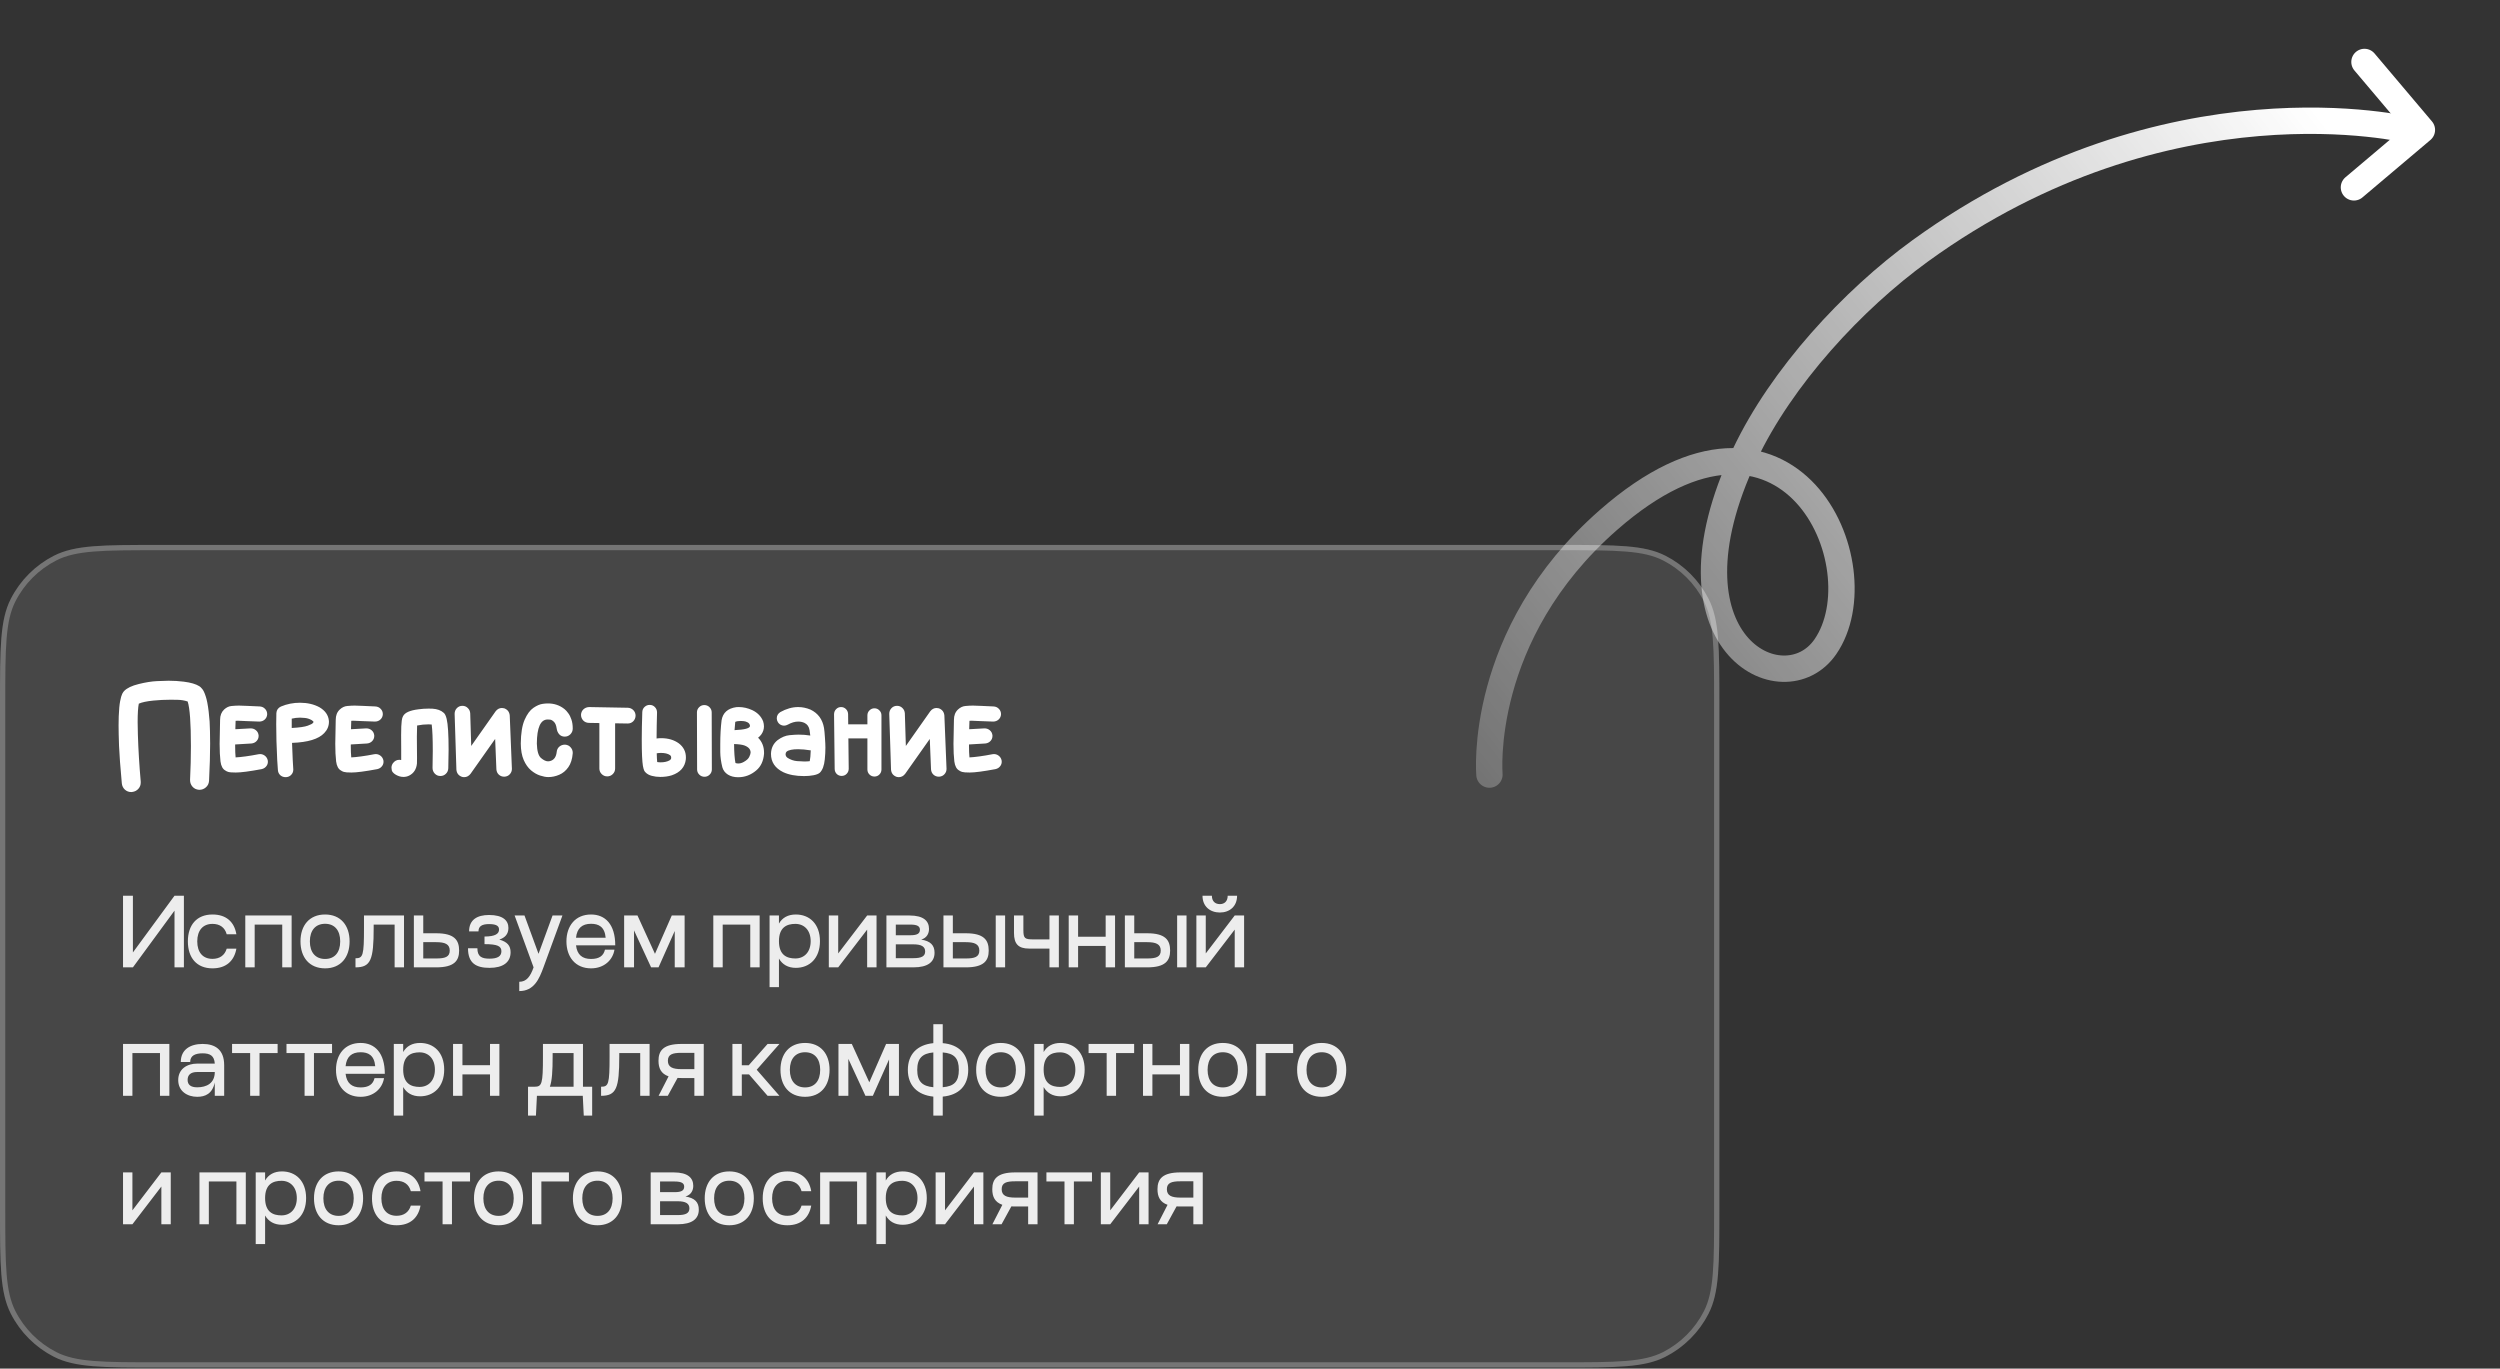 <?xml version="1.0" encoding="UTF-8"?> <svg xmlns="http://www.w3.org/2000/svg" width="506" height="277" viewBox="0 0 506 277" fill="none"><rect x="0" y="0" width="506" height="277" fill="#333333" stroke="none"/><g data-figma-bg-blur-radius="18.6672"><path d="M0 142.297C0 131.096 0 125.495 2.18 121.217C4.097 117.454 7.157 114.394 10.92 112.477C15.198 110.297 20.799 110.297 32 110.297H316C327.201 110.297 332.802 110.297 337.08 112.477C340.843 114.394 343.903 117.454 345.82 121.217C348 125.495 348 131.096 348 142.297V244.794C348 255.995 348 261.595 345.82 265.874C343.903 269.637 340.843 272.696 337.08 274.614C332.802 276.794 327.201 276.794 316 276.794H32C20.799 276.794 15.198 276.794 10.92 274.614C7.157 272.696 4.097 269.637 2.18 265.874C0 261.595 0 255.995 0 244.794V142.297Z" fill="white" fill-opacity="0.1"></path><path d="M32 110.83H316C321.609 110.83 325.784 110.83 329.093 111.101C332.395 111.37 334.787 111.907 336.838 112.952C340.501 114.818 343.478 117.796 345.345 121.459C346.39 123.51 346.926 125.902 347.196 129.204C347.467 132.512 347.467 136.688 347.467 142.297V244.794C347.467 250.403 347.467 254.578 347.196 257.887C346.926 261.189 346.39 263.581 345.345 265.632C343.478 269.294 340.501 272.272 336.838 274.139C334.787 275.184 332.395 275.719 329.093 275.989C325.784 276.26 321.609 276.261 316 276.261H32C26.391 276.261 22.215 276.26 18.907 275.989C15.605 275.719 13.213 275.184 11.162 274.139C7.499 272.272 4.522 269.294 2.655 265.632C1.61 263.581 1.074 261.189 0.804 257.887C0.533 254.578 0.533 250.403 0.533 244.794V142.297C0.533 136.688 0.533 132.512 0.804 129.204C1.074 125.902 1.61 123.51 2.655 121.459C4.522 117.796 7.499 114.818 11.162 112.952C13.213 111.907 15.605 111.37 18.907 111.101C22.215 110.83 26.391 110.83 32 110.83Z" stroke="white" stroke-opacity="0.25" stroke-width="1.067"></path><path d="M26.562 160.312C26.073 160.312 25.646 160.151 25.281 159.828C24.917 159.495 24.708 159.068 24.656 158.547C24.354 155.266 24.167 152.745 24.094 150.984C24.031 149.214 24 147.823 24 146.812C24 146.146 24.01 145.542 24.031 145C24.083 143.656 24.177 142.635 24.312 141.938C24.448 141.229 24.588 140.729 24.734 140.438C24.891 140.146 25.026 139.948 25.141 139.844C25.724 139.25 26.698 138.786 28.062 138.453C29.438 138.109 30.667 137.911 31.75 137.859C32.833 137.807 33.625 137.781 34.125 137.781C35.198 137.781 36.219 137.844 37.188 137.969C38.604 138.146 39.656 138.453 40.344 138.891C40.5 138.974 40.693 139.156 40.922 139.438C41.161 139.708 41.396 140.198 41.625 140.906C41.865 141.604 42.068 142.641 42.234 144.016C42.401 145.38 42.49 146.719 42.5 148.031C42.521 149.344 42.531 150.182 42.531 150.547C42.531 152.63 42.458 155.13 42.312 158.047C42.271 158.589 42.057 159.026 41.672 159.359C41.297 159.693 40.854 159.859 40.344 159.859H40.297C39.745 159.818 39.302 159.609 38.969 159.234C38.635 158.859 38.469 158.411 38.469 157.891V157.844C38.583 155.51 38.641 153.245 38.641 151.047C38.641 146.339 38.422 143.318 37.984 141.984C37.349 141.766 36.651 141.651 35.891 141.641C35.141 141.63 34.677 141.625 34.5 141.625C33.333 141.625 32.177 141.682 31.031 141.797C29.698 141.932 28.719 142.141 28.094 142.422C27.938 143.182 27.859 144.427 27.859 146.156C27.859 146.896 27.875 147.729 27.906 148.656C28 151.719 28.193 154.901 28.484 158.203V158.391C28.484 158.859 28.338 159.266 28.047 159.609C27.713 160.005 27.276 160.234 26.734 160.297C26.682 160.307 26.625 160.312 26.562 160.312ZM47.734 156.359C46.974 156.359 46.458 156.318 46.188 156.234C45.917 156.141 45.734 156.052 45.641 155.969C45.089 155.688 44.75 155.068 44.625 154.109C44.51 153.151 44.453 151.964 44.453 150.547C44.453 149.609 44.474 148.516 44.516 147.266V147.203C44.536 146.547 44.547 146.042 44.547 145.688C44.547 144.812 44.818 144.12 45.359 143.609C45.828 143.172 46.339 142.932 46.891 142.891C47.443 142.839 47.943 142.812 48.391 142.812C48.911 142.812 49.495 142.833 50.141 142.875C50.172 142.896 50.974 142.932 52.547 142.984C52.995 143.005 53.359 143.167 53.641 143.469C53.932 143.76 54.078 144.125 54.078 144.562C54.057 145 53.891 145.359 53.578 145.641C53.276 145.911 52.906 146.047 52.469 146.047C51.521 146.026 50.693 145.995 49.984 145.953L48.141 145.875L47.688 145.891L47.641 147.344C47.609 148.604 47.594 149.818 47.594 150.984C47.594 151.891 47.625 152.661 47.688 153.297C48.198 153.276 48.875 153.208 49.719 153.094C50.562 152.979 51.432 152.833 52.328 152.656C52.432 152.635 52.536 152.625 52.641 152.625C52.953 152.625 53.245 152.714 53.516 152.891C53.859 153.12 54.083 153.443 54.188 153.859C54.208 153.964 54.219 154.068 54.219 154.172C54.219 154.484 54.13 154.766 53.953 155.016C53.714 155.359 53.38 155.578 52.953 155.672C50.505 156.13 48.766 156.359 47.734 156.359ZM46.375 150.75C45.969 150.75 45.615 150.615 45.312 150.344C44.979 150.042 44.812 149.682 44.812 149.266C44.812 148.849 44.948 148.49 45.219 148.188C45.49 147.885 45.844 147.714 46.281 147.672L50.734 147.422C51.151 147.422 51.51 147.552 51.812 147.812C52.125 148.073 52.302 148.422 52.344 148.859V148.953C52.344 149.349 52.208 149.693 51.938 149.984C51.667 150.276 51.312 150.443 50.875 150.484L46.375 150.75ZM57.906 157.297H57.797C57.391 157.297 57.036 157.167 56.734 156.906C56.443 156.635 56.281 156.297 56.25 155.891C56.229 155.755 56.182 155.073 56.109 153.844C56.047 152.604 55.995 151.312 55.953 149.969C55.922 148.625 55.906 147.484 55.906 146.547C55.906 145.797 55.917 145.057 55.938 144.328C55.979 143.714 56.286 143.271 56.859 143C58.068 142.49 59.349 142.234 60.703 142.234C62.224 142.234 63.547 142.542 64.672 143.156C65.818 143.833 66.448 144.729 66.562 145.844L66.578 146.078C66.578 146.953 66.26 147.719 65.625 148.375C64.49 149.583 62.318 150.245 59.109 150.359C59.214 153.203 59.297 154.979 59.359 155.688V155.797C59.359 156.182 59.224 156.521 58.953 156.812C58.693 157.104 58.344 157.266 57.906 157.297ZM59.047 147.344C60.599 147.26 61.682 147.104 62.297 146.875C62.922 146.646 63.266 146.464 63.328 146.328C63.411 146.245 63.453 146.182 63.453 146.141C63.453 146.078 63.422 146.021 63.359 145.969C63.297 145.906 63.203 145.833 63.078 145.75C62.63 145.5 62.172 145.354 61.703 145.312C61.245 145.271 60.917 145.25 60.719 145.25C60.177 145.25 59.62 145.318 59.047 145.453V147.344ZM71.141 156.359C70.38 156.359 69.865 156.318 69.594 156.234C69.323 156.141 69.141 156.052 69.047 155.969C68.495 155.688 68.156 155.068 68.031 154.109C67.917 153.151 67.859 151.964 67.859 150.547C67.859 149.609 67.88 148.516 67.922 147.266V147.203C67.943 146.547 67.953 146.042 67.953 145.688C67.953 144.812 68.224 144.12 68.766 143.609C69.234 143.172 69.745 142.932 70.297 142.891C70.849 142.839 71.349 142.812 71.797 142.812C72.318 142.812 72.901 142.833 73.547 142.875C73.578 142.896 74.38 142.932 75.953 142.984C76.401 143.005 76.766 143.167 77.047 143.469C77.338 143.76 77.484 144.125 77.484 144.562C77.463 145 77.297 145.359 76.984 145.641C76.682 145.911 76.312 146.047 75.875 146.047C74.927 146.026 74.099 145.995 73.391 145.953L71.547 145.875L71.094 145.891L71.047 147.344C71.016 148.604 71 149.818 71 150.984C71 151.891 71.031 152.661 71.094 153.297C71.604 153.276 72.281 153.208 73.125 153.094C73.969 152.979 74.838 152.833 75.734 152.656C75.838 152.635 75.943 152.625 76.047 152.625C76.359 152.625 76.651 152.714 76.922 152.891C77.266 153.12 77.49 153.443 77.594 153.859C77.615 153.964 77.625 154.068 77.625 154.172C77.625 154.484 77.537 154.766 77.359 155.016C77.12 155.359 76.787 155.578 76.359 155.672C73.912 156.13 72.172 156.359 71.141 156.359ZM69.781 150.75C69.375 150.75 69.021 150.615 68.719 150.344C68.385 150.042 68.219 149.682 68.219 149.266C68.219 148.849 68.354 148.49 68.625 148.188C68.896 147.885 69.25 147.714 69.688 147.672L74.141 147.422C74.557 147.422 74.917 147.552 75.219 147.812C75.531 148.073 75.708 148.422 75.75 148.859V148.953C75.75 149.349 75.615 149.693 75.344 149.984C75.073 150.276 74.719 150.443 74.281 150.484L69.781 150.75ZM81.656 157.25C81.062 157.25 80.484 157.062 79.922 156.688C79.557 156.417 79.349 156.156 79.297 155.906C79.255 155.646 79.234 155.469 79.234 155.375C79.234 155.062 79.333 154.76 79.531 154.469C79.885 154.01 80.318 153.781 80.828 153.781C80.943 153.781 81.068 153.797 81.203 153.828V151.547L81.188 148.812C81.188 147.448 81.229 146.469 81.312 145.875C81.365 145.458 81.453 145.151 81.578 144.953C81.943 144.234 82.984 143.771 84.703 143.562C85.37 143.469 86.047 143.422 86.734 143.422L87.531 143.438C88.5 143.5 89.255 143.776 89.797 144.266C90.047 144.453 90.25 144.87 90.406 145.516C90.667 146.609 90.797 148.688 90.797 151.75C90.797 152.833 90.776 154.083 90.734 155.5C90.713 155.958 90.547 156.333 90.234 156.625C89.932 156.917 89.568 157.062 89.141 157.062C88.682 157.062 88.302 156.901 88 156.578C87.698 156.255 87.547 155.87 87.547 155.422C87.578 154.266 87.594 153.13 87.594 152.016C87.594 149.547 87.521 147.755 87.375 146.641C87.167 146.62 86.943 146.609 86.703 146.609C85.963 146.609 85.203 146.688 84.422 146.844C84.391 147.448 84.375 148.203 84.375 149.109C84.375 150.005 84.38 150.807 84.391 151.516L84.406 153.406C84.406 153.906 84.401 154.281 84.391 154.531C84.276 155.688 83.75 156.505 82.812 156.984C82.448 157.161 82.062 157.25 81.656 157.25ZM93.953 157.297C93.797 157.297 93.646 157.276 93.5 157.234C92.812 156.984 92.438 156.5 92.375 155.781L92.016 144.484C92.016 144.036 92.162 143.656 92.453 143.344C92.755 143.021 93.135 142.859 93.594 142.859C94.021 142.859 94.38 143.005 94.672 143.297C94.974 143.578 95.141 143.938 95.172 144.375L95.375 150.984L100.312 143.969C100.656 143.521 101.083 143.297 101.594 143.297C101.74 143.297 101.891 143.318 102.047 143.359C102.724 143.609 103.099 144.094 103.172 144.812L103.609 155.625C103.609 156.042 103.469 156.401 103.188 156.703C102.917 157.005 102.557 157.172 102.109 157.203H102.062C101.635 157.203 101.271 157.068 100.969 156.797C100.667 156.516 100.5 156.151 100.469 155.703L100.219 149.562L95.234 156.625C94.88 157.073 94.453 157.297 93.953 157.297ZM110.984 157.281C110.505 157.281 109.948 157.177 109.312 156.969C108.677 156.76 108.062 156.406 107.469 155.906C106.875 155.396 106.385 154.703 106 153.828C105.615 152.943 105.417 151.833 105.406 150.5C105.427 148.417 105.688 146.807 106.188 145.672C106.688 144.536 107.281 143.734 107.969 143.266C108.656 142.797 109.292 142.526 109.875 142.453C110.24 142.401 110.589 142.375 110.922 142.375C112.182 142.375 113.292 142.755 114.25 143.516C114.51 143.724 114.766 144.005 115.016 144.359C115.276 144.703 115.49 145.13 115.656 145.641C115.833 146.151 115.922 146.755 115.922 147.453C115.922 147.911 115.76 148.302 115.438 148.625C115.125 148.938 114.745 149.094 114.297 149.094C113.849 149.094 113.479 148.938 113.188 148.625C112.906 148.302 112.734 147.911 112.672 147.453C112.578 146.807 112.391 146.354 112.109 146.094C111.828 145.823 111.573 145.677 111.344 145.656C111.125 145.635 110.958 145.625 110.844 145.625C109.406 145.625 108.677 147.25 108.656 150.5C108.698 152 108.979 152.974 109.5 153.422C110.031 153.87 110.505 154.094 110.922 154.094C111.13 154.094 111.339 154.052 111.547 153.969C112.193 153.719 112.568 153.135 112.672 152.219C112.714 151.76 112.891 151.396 113.203 151.125C113.526 150.854 113.896 150.719 114.312 150.719H114.406C114.865 150.76 115.229 150.943 115.5 151.266C115.781 151.578 115.922 151.943 115.922 152.359V152.453C115.828 153.63 115.531 154.573 115.031 155.281C114.531 155.99 113.917 156.5 113.188 156.812C112.458 157.125 111.724 157.281 110.984 157.281ZM127.047 146.438L119.172 146.312C118.714 146.292 118.339 146.13 118.047 145.828C117.755 145.516 117.604 145.135 117.594 144.688C117.615 144.24 117.776 143.87 118.078 143.578C118.391 143.286 118.771 143.13 119.219 143.109L127.078 143.25C127.526 143.271 127.896 143.432 128.188 143.734C128.49 144.036 128.641 144.417 128.641 144.875C128.62 145.323 128.458 145.698 128.156 146C127.854 146.292 127.484 146.438 127.047 146.438ZM122.906 157.141C122.469 157.141 122.094 156.984 121.781 156.672C121.469 156.359 121.312 155.984 121.312 155.547V145.25C121.312 144.812 121.469 144.438 121.781 144.125C122.094 143.812 122.469 143.656 122.906 143.656C123.344 143.656 123.719 143.812 124.031 144.125C124.344 144.438 124.5 144.812 124.5 145.25V155.547C124.5 155.984 124.344 156.359 124.031 156.672C123.719 156.984 123.344 157.141 122.906 157.141ZM133.641 157.25C133.047 157.25 132.474 157.177 131.922 157.031C131.37 156.885 130.938 156.641 130.625 156.297C130.542 156.224 130.458 156.104 130.375 155.938C130.292 155.76 130.208 155.453 130.125 155.016C130.052 154.578 129.995 153.927 129.953 153.062C129.911 152.198 129.891 151.042 129.891 149.594C129.891 148.135 129.927 146.307 130 144.109C130.021 143.682 130.177 143.339 130.469 143.078C130.76 142.807 131.104 142.672 131.5 142.672C131.927 142.672 132.281 142.823 132.562 143.125C132.844 143.417 132.984 143.776 132.984 144.203C132.932 145.984 132.901 147.74 132.891 149.469C133.193 149.427 133.5 149.406 133.812 149.406C135.229 149.406 136.422 149.755 137.391 150.453C138.349 151.182 138.828 152.135 138.828 153.312L138.812 153.703C138.625 155.266 137.677 156.339 135.969 156.922C135.271 157.141 134.495 157.25 133.641 157.25ZM133.703 154.297C134.411 154.297 135 154.172 135.469 153.922C135.719 153.776 135.844 153.609 135.844 153.422V153.328C135.844 153.109 135.76 152.943 135.594 152.828C135.177 152.536 134.568 152.391 133.766 152.391C133.484 152.391 133.203 152.417 132.922 152.469C132.943 153.229 132.974 153.818 133.016 154.234C133.224 154.276 133.453 154.297 133.703 154.297ZM142.594 157.219C142.177 157.219 141.823 157.073 141.531 156.781C141.24 156.49 141.094 156.141 141.094 155.734L141.062 144.188C141.062 143.781 141.208 143.432 141.5 143.141C141.792 142.849 142.141 142.703 142.547 142.703C142.964 142.703 143.318 142.849 143.609 143.141C143.901 143.432 144.047 143.781 144.047 144.188L144.078 155.734C144.078 156.141 143.932 156.49 143.641 156.781C143.349 157.073 143 157.219 142.594 157.219ZM149.406 157.312C148.594 157.312 147.901 157.135 147.328 156.781C146.755 156.417 146.38 155.922 146.203 155.297C145.932 154.214 145.792 153.188 145.781 152.219C145.781 151.24 145.781 150.698 145.781 150.594C145.781 148.854 145.87 147.255 146.047 145.797C146.297 144.266 147.292 143.375 149.031 143.125C149.198 143.115 149.37 143.109 149.547 143.109C150.453 143.109 151.359 143.318 152.266 143.734C153.328 144.245 154.057 144.995 154.453 145.984C154.568 146.339 154.625 146.682 154.625 147.016C154.625 147.589 154.453 148.125 154.109 148.625C153.922 148.885 153.698 149.115 153.438 149.312C154.24 150.115 154.641 151.12 154.641 152.328V152.562C154.526 154.021 154.005 155.141 153.078 155.922C151.995 156.849 150.771 157.312 149.406 157.312ZM149.438 154.531C149.792 154.531 150.156 154.427 150.531 154.219C151.115 153.896 151.49 153.547 151.656 153.172C151.833 152.797 151.922 152.51 151.922 152.312C151.922 151.667 151.5 151.188 150.656 150.875C150.208 150.719 149.516 150.625 148.578 150.594C148.589 152.271 148.682 153.552 148.859 154.438C149.047 154.5 149.24 154.531 149.438 154.531ZM148.672 147.781C150.755 147.688 151.797 147.401 151.797 146.922V146.891C151.755 146.568 151.583 146.333 151.281 146.188C150.99 146.042 150.719 145.964 150.469 145.953C150.219 145.932 150.036 145.922 149.922 145.922C149.693 145.922 149.479 145.938 149.281 145.969C148.99 146.021 148.833 146.078 148.812 146.141C148.75 146.651 148.703 147.198 148.672 147.781ZM162.734 157.078C161.047 157.078 159.641 156.812 158.516 156.281C156.87 155.469 156.047 154.24 156.047 152.594V152.562C156.078 151.417 156.521 150.5 157.375 149.812C158.188 149.208 159 148.87 159.812 148.797C160.625 148.724 161.245 148.688 161.672 148.688C162.443 148.688 163.219 148.75 164 148.875L163.859 147.797C163.745 147.078 163.391 146.578 162.797 146.297C162.401 146.13 161.99 146.047 161.562 146.047C160.896 146.047 160.198 146.25 159.469 146.656C159.208 146.802 158.948 146.875 158.688 146.875C158.573 146.875 158.458 146.859 158.344 146.828C157.958 146.734 157.656 146.51 157.438 146.156C157.292 145.906 157.219 145.651 157.219 145.391C157.219 144.859 157.458 144.438 157.938 144.125C159.156 143.448 160.359 143.109 161.547 143.109C162.391 143.109 163.224 143.281 164.047 143.625C165.568 144.354 166.479 145.594 166.781 147.344C166.854 147.802 166.917 148.458 166.969 149.312C167.031 150.167 167.062 150.828 167.062 151.297C167.062 152.089 167.021 152.885 166.938 153.688C166.812 154.958 166.479 155.859 165.938 156.391C165.677 156.62 165.255 156.792 164.672 156.906C164.089 157.021 163.443 157.078 162.734 157.078ZM162.812 154.125C163.219 154.125 163.578 154.104 163.891 154.062C163.995 153.583 164.062 152.854 164.094 151.875C163.094 151.719 162.245 151.641 161.547 151.641C160.391 151.641 159.615 151.802 159.219 152.125C159.094 152.229 159.021 152.396 159 152.625C159 152.76 159.026 152.891 159.078 153.016C159.13 153.141 159.24 153.266 159.406 153.391C160 153.766 160.63 153.984 161.297 154.047C161.964 154.099 162.469 154.125 162.812 154.125ZM170.375 157.047C169.969 157.047 169.63 156.917 169.359 156.656C169.089 156.385 168.948 156.047 168.938 155.641L168.812 144.547C168.823 144.141 168.964 143.802 169.234 143.531C169.505 143.25 169.839 143.109 170.234 143.109C170.62 143.109 170.948 143.245 171.219 143.516C171.49 143.786 171.635 144.12 171.656 144.516L171.781 155.609C171.771 156.016 171.63 156.354 171.359 156.625C171.099 156.896 170.771 157.036 170.375 157.047ZM176.984 157.172C176.599 157.172 176.266 157.036 175.984 156.766C175.703 156.484 175.562 156.146 175.562 155.75V144.781C175.562 144.385 175.703 144.052 175.984 143.781C176.266 143.5 176.599 143.359 176.984 143.359C177.38 143.359 177.714 143.5 177.984 143.781C178.266 144.052 178.406 144.385 178.406 144.781V155.75C178.406 156.146 178.266 156.484 177.984 156.766C177.714 157.036 177.38 157.172 176.984 157.172ZM176.859 149.453H170.594C170.198 149.453 169.859 149.318 169.578 149.047C169.307 148.766 169.172 148.427 169.172 148.031C169.172 147.635 169.307 147.302 169.578 147.031C169.859 146.75 170.198 146.609 170.594 146.609H176.859C177.255 146.609 177.589 146.75 177.859 147.031C178.141 147.302 178.281 147.635 178.281 148.031C178.281 148.427 178.141 148.766 177.859 149.047C177.589 149.318 177.255 149.453 176.859 149.453ZM181.922 157.297C181.766 157.297 181.615 157.276 181.469 157.234C180.781 156.984 180.406 156.5 180.344 155.781L179.984 144.484C179.984 144.036 180.13 143.656 180.422 143.344C180.724 143.021 181.104 142.859 181.562 142.859C181.99 142.859 182.349 143.005 182.641 143.297C182.943 143.578 183.109 143.938 183.141 144.375L183.344 150.984L188.281 143.969C188.625 143.521 189.052 143.297 189.562 143.297C189.708 143.297 189.859 143.318 190.016 143.359C190.693 143.609 191.068 144.094 191.141 144.812L191.578 155.625C191.578 156.042 191.438 156.401 191.156 156.703C190.885 157.005 190.526 157.172 190.078 157.203H190.031C189.604 157.203 189.24 157.068 188.938 156.797C188.635 156.516 188.469 156.151 188.438 155.703L188.188 149.562L183.203 156.625C182.849 157.073 182.422 157.297 181.922 157.297ZM196.266 156.359C195.505 156.359 194.99 156.318 194.719 156.234C194.448 156.141 194.266 156.052 194.172 155.969C193.62 155.688 193.281 155.068 193.156 154.109C193.042 153.151 192.984 151.964 192.984 150.547C192.984 149.609 193.005 148.516 193.047 147.266V147.203C193.068 146.547 193.078 146.042 193.078 145.688C193.078 144.812 193.349 144.12 193.891 143.609C194.359 143.172 194.87 142.932 195.422 142.891C195.974 142.839 196.474 142.812 196.922 142.812C197.443 142.812 198.026 142.833 198.672 142.875C198.703 142.896 199.505 142.932 201.078 142.984C201.526 143.005 201.891 143.167 202.172 143.469C202.464 143.76 202.609 144.125 202.609 144.562C202.589 145 202.422 145.359 202.109 145.641C201.807 145.911 201.438 146.047 201 146.047C200.052 146.026 199.224 145.995 198.516 145.953L196.672 145.875L196.219 145.891L196.172 147.344C196.141 148.604 196.125 149.818 196.125 150.984C196.125 151.891 196.156 152.661 196.219 153.297C196.729 153.276 197.406 153.208 198.25 153.094C199.094 152.979 199.964 152.833 200.859 152.656C200.964 152.635 201.068 152.625 201.172 152.625C201.484 152.625 201.776 152.714 202.047 152.891C202.391 153.12 202.615 153.443 202.719 153.859C202.74 153.964 202.75 154.068 202.75 154.172C202.75 154.484 202.661 154.766 202.484 155.016C202.245 155.359 201.911 155.578 201.484 155.672C199.036 156.13 197.297 156.359 196.266 156.359ZM194.906 150.75C194.5 150.75 194.146 150.615 193.844 150.344C193.51 150.042 193.344 149.682 193.344 149.266C193.344 148.849 193.479 148.49 193.75 148.188C194.021 147.885 194.375 147.714 194.812 147.672L199.266 147.422C199.682 147.422 200.042 147.552 200.344 147.812C200.656 148.073 200.833 148.422 200.875 148.859V148.953C200.875 149.349 200.74 149.693 200.469 149.984C200.198 150.276 199.844 150.443 199.406 150.484L194.906 150.75Z" fill="white"></path><path opacity="0.9" d="M35.32 181.294H37.22V195.794H35.32V184.314L26.9 195.794H24.9V181.294H26.9V192.774L35.32 181.294ZM43.005 195.994C39.825 195.994 38.025 193.874 38.025 190.534C38.025 187.214 39.825 185.094 43.005 185.094C45.785 185.094 47.425 186.594 47.845 189.094H45.885C45.505 187.714 44.485 186.994 43.005 186.994C41.085 186.994 39.925 188.294 39.925 190.534C39.925 192.794 41.085 194.074 43.005 194.074C44.465 194.074 45.485 193.354 45.885 192.014H47.845C47.405 194.474 45.785 195.994 43.005 195.994ZM59.026 185.294V195.794H57.126V187.134H51.546V195.794H49.646V185.294H59.026ZM65.798 195.994C62.618 195.994 60.818 193.774 60.818 190.534C60.818 187.314 62.618 185.094 65.798 185.094C68.958 185.094 70.758 187.314 70.758 190.534C70.758 193.774 68.958 195.994 65.798 195.994ZM65.798 194.094C67.718 194.094 68.858 192.794 68.858 190.534C68.858 188.294 67.718 186.974 65.798 186.974C63.878 186.974 62.718 188.294 62.718 190.534C62.718 192.794 63.878 194.094 65.798 194.094ZM81.771 185.294V195.794H79.871V187.134H75.631V187.794C75.631 194.274 75.051 195.794 71.951 195.794V193.954C73.471 193.954 73.671 193.434 73.671 187.794V185.294H81.771ZM88.287 188.894C91.947 188.894 92.927 190.254 92.927 192.394C92.927 194.454 91.947 195.794 88.287 195.794H83.767V185.294H85.667V188.894H88.287ZM88.287 193.994C90.067 193.994 91.027 193.694 91.027 192.394C91.027 191.094 90.067 190.694 88.287 190.694H85.667V193.994H88.287ZM101.064 190.174C102.704 190.634 103.344 191.434 103.344 192.734C103.344 194.794 101.784 195.894 99.084 195.894C96.404 195.894 94.724 194.994 94.724 191.934H96.624C96.624 193.594 97.464 194.034 99.084 194.034C100.724 194.034 101.484 193.534 101.484 192.534C101.484 191.514 100.724 191.094 98.064 191.094V189.554C100.304 189.554 101.004 188.954 101.004 188.154C101.004 187.534 100.664 187.034 98.984 187.034C97.464 187.034 96.844 187.534 96.844 188.514H94.944C94.944 186.134 96.604 185.194 98.984 185.194C101.824 185.194 102.904 186.334 102.904 187.814C102.904 189.094 102.184 189.794 101.064 190.174ZM111.838 185.294H113.838L109.998 195.794C109.138 198.134 108.098 200.594 105.098 200.594V198.714C106.598 198.714 107.358 197.594 107.998 195.794L104.158 185.294H106.158L108.998 193.054L111.838 185.294ZM116.586 191.334C116.806 193.234 117.846 194.094 119.626 194.094C121.286 194.094 122.146 193.454 122.446 192.214H124.366C124.046 194.274 122.306 195.994 119.626 195.994C116.446 195.994 114.646 193.674 114.646 190.534C114.646 187.414 116.446 185.094 119.626 185.094C122.506 185.094 124.526 187.094 124.526 191.334H116.586ZM116.586 189.794H122.586C122.386 187.574 121.166 186.974 119.626 186.974C117.826 186.974 116.786 187.874 116.586 189.794ZM138.566 185.294V195.794H136.566V188.434L133.286 195.794H131.786L128.326 188.314V195.794H126.326V185.294H129.026L132.566 193.054L135.966 185.294H138.566ZM153.753 185.294V195.794H151.853V187.134H146.273V195.794H144.373V185.294H153.753ZM161.08 185.094C163.84 185.094 165.96 186.994 165.96 190.494C165.96 193.974 163.84 195.894 161.08 195.894C159.5 195.894 158.34 195.214 157.66 194.014V199.794H155.76V185.294H157.66V186.934C158.34 185.734 159.5 185.094 161.08 185.094ZM160.98 193.994C162.78 193.994 164.08 192.694 164.08 190.494C164.08 188.294 162.78 186.994 160.98 186.994C159.26 186.994 157.66 187.674 157.66 190.494C157.66 193.314 159.26 193.994 160.98 193.994ZM175.512 185.294H177.412V195.794H175.512V188.154L169.652 195.794H167.752V185.294H169.652V192.974L175.512 185.294ZM186.452 190.174C188.352 190.474 189.152 191.334 189.152 192.834C189.152 194.694 187.812 195.794 184.872 195.794H179.412V185.294H184.072C186.972 185.294 188.032 186.434 188.032 188.014C188.032 188.874 187.652 189.814 186.452 190.174ZM181.312 187.134V189.294H184.272C185.712 189.294 186.192 188.914 186.192 188.174C186.192 187.514 185.712 187.134 184.272 187.134H181.312ZM184.872 193.934C186.532 193.934 187.252 193.534 187.252 192.574C187.252 191.614 186.532 191.134 184.872 191.134H181.312V193.934H184.872ZM195.475 188.894C199.135 188.894 200.115 190.254 200.115 192.394C200.115 194.454 199.135 195.794 195.475 195.794H190.955V185.294H192.855V188.894H195.475ZM201.535 185.294H203.435V195.794H201.535V185.294ZM195.475 193.994C197.255 193.994 198.215 193.694 198.215 192.394C198.215 191.094 197.255 190.694 195.475 190.694H192.855V193.994H195.475ZM212.412 185.294H214.312V195.794H212.412V191.994H208.292C206.112 191.994 205.232 191.054 205.232 188.834V185.294H207.132V188.234C207.132 189.954 207.412 190.134 209.232 190.134H212.412V185.294ZM223.786 185.294H225.686V195.794H223.786V191.454H218.206V195.794H216.306V185.294H218.206V189.594H223.786V185.294ZM232.193 188.894C235.853 188.894 236.833 190.254 236.833 192.394C236.833 194.454 235.853 195.794 232.193 195.794H227.673V185.294H229.573V188.894H232.193ZM238.253 185.294H240.153V195.794H238.253V185.294ZM232.193 193.994C233.973 193.994 234.933 193.694 234.933 192.394C234.933 191.094 233.973 190.694 232.193 190.694H229.573V193.994H232.193ZM246.906 184.694C244.926 184.694 243.386 183.474 243.386 181.294H245.286C245.286 182.434 245.966 182.994 246.906 182.994C247.806 182.994 248.486 182.434 248.486 181.294H250.386C250.386 183.474 248.846 184.694 246.906 184.694ZM249.906 185.294H251.806V195.794H249.906V188.154L244.046 195.794H242.146V185.294H244.046V192.974L249.906 185.294ZM34.28 211.294V221.794H32.38V213.134H26.8V221.794H24.9V211.294H34.28ZM41.012 211.294C43.532 211.294 45.372 212.434 45.372 215.594V221.794H43.472V219.094C42.972 221.394 41.532 221.994 39.912 221.994C37.952 221.994 36.072 220.894 36.072 218.614C36.072 216.334 37.892 215.274 39.912 215.274H43.472C43.372 213.674 42.512 213.194 41.012 213.194C39.572 213.194 38.492 213.614 38.492 214.954H36.592C36.592 212.414 38.532 211.294 41.012 211.294ZM39.912 220.074C41.812 220.074 43.472 219.254 43.472 216.974H39.912C38.612 216.974 37.972 217.554 37.972 218.574C37.972 219.554 38.612 220.074 39.912 220.074ZM56.19 211.294V213.134H52.53V221.794H50.63V213.134H46.97V211.294H56.19ZM67.206 211.294V213.134H63.546V221.794H61.646V213.134H57.986V211.294H67.206ZM69.945 217.334C70.165 219.234 71.206 220.094 72.986 220.094C74.645 220.094 75.505 219.454 75.805 218.214H77.725C77.406 220.274 75.665 221.994 72.986 221.994C69.805 221.994 68.005 219.674 68.005 216.534C68.005 213.414 69.805 211.094 72.986 211.094C75.865 211.094 77.885 213.094 77.885 217.334H69.945ZM69.945 215.794H75.945C75.746 213.574 74.525 212.974 72.986 212.974C71.186 212.974 70.145 213.874 69.945 215.794ZM85.025 211.094C87.785 211.094 89.905 212.994 89.905 216.494C89.905 219.974 87.785 221.894 85.025 221.894C83.445 221.894 82.285 221.214 81.605 220.014V225.794H79.705V211.294H81.605V212.934C82.285 211.734 83.445 211.094 85.025 211.094ZM84.925 219.994C86.725 219.994 88.025 218.694 88.025 216.494C88.025 214.294 86.725 212.994 84.925 212.994C83.205 212.994 81.605 213.674 81.605 216.494C81.605 219.314 83.205 219.994 84.925 219.994ZM99.177 211.294H101.077V221.794H99.177V217.454H93.597V221.794H91.697V211.294H93.597V215.594H99.177V211.294ZM117.993 219.954H119.853V225.794H118.153L117.953 221.794H108.673L108.473 225.794H106.873V219.954H108.173C109.693 219.954 109.893 219.434 109.893 213.794V211.294H117.993V219.954ZM111.293 219.954H116.093V213.134H111.853V213.794C111.853 216.794 111.733 218.734 111.293 219.954ZM131.478 211.294V221.794H129.578V213.134H125.338V213.794C125.338 220.274 124.758 221.794 121.658 221.794V219.954C123.178 219.954 123.378 219.434 123.378 213.794V211.294H131.478ZM142.439 211.294V221.794H140.539V218.194H137.919C137.639 218.194 137.399 218.194 137.139 218.174L135.159 221.794H133.299L135.319 217.854C133.779 217.314 133.279 216.194 133.279 214.694C133.279 212.634 134.279 211.294 137.919 211.294H142.439ZM140.539 216.394V213.094H137.919C136.139 213.094 135.179 213.394 135.179 214.694C135.179 215.994 136.139 216.394 137.919 216.394H140.539ZM157.76 211.294L153.16 216.514L157.76 221.794H155.36L151.6 217.454H150.14V221.794H148.24V211.294H150.14V215.614H151.54L155.36 211.294H157.76ZM162.946 221.994C159.766 221.994 157.966 219.774 157.966 216.534C157.966 213.314 159.766 211.094 162.946 211.094C166.106 211.094 167.906 213.314 167.906 216.534C167.906 219.774 166.106 221.994 162.946 221.994ZM162.946 220.094C164.866 220.094 166.006 218.794 166.006 216.534C166.006 214.294 164.866 212.974 162.946 212.974C161.026 212.974 159.866 214.294 159.866 216.534C159.866 218.794 161.026 220.094 162.946 220.094ZM181.945 211.294V221.794H179.945V214.434L176.665 221.794H175.165L171.705 214.314V221.794H169.705V211.294H172.405L175.945 219.054L179.345 211.294H181.945ZM195.968 216.534C195.968 219.714 194.108 221.654 190.808 221.954V225.794H188.908V221.954C185.648 221.614 183.748 219.674 183.748 216.534C183.748 213.394 185.648 211.454 188.908 211.134V207.294H190.808V211.134C194.108 211.414 195.968 213.354 195.968 216.534ZM190.808 220.054C193.108 219.874 194.068 218.914 194.068 216.534C194.068 214.154 193.108 213.194 190.808 213.014V220.054ZM185.648 216.534C185.648 218.894 186.688 219.854 188.908 220.054V213.014C186.688 213.214 185.648 214.194 185.648 216.534ZM202.556 221.994C199.376 221.994 197.576 219.774 197.576 216.534C197.576 213.314 199.376 211.094 202.556 211.094C205.716 211.094 207.516 213.314 207.516 216.534C207.516 219.774 205.716 221.994 202.556 221.994ZM202.556 220.094C204.476 220.094 205.616 218.794 205.616 216.534C205.616 214.294 204.476 212.974 202.556 212.974C200.636 212.974 199.476 214.294 199.476 216.534C199.476 218.794 200.636 220.094 202.556 220.094ZM214.654 211.094C217.414 211.094 219.534 212.994 219.534 216.494C219.534 219.974 217.414 221.894 214.654 221.894C213.074 221.894 211.914 221.214 211.234 220.014V225.794H209.334V211.294H211.234V212.934C211.914 211.734 213.074 211.094 214.654 211.094ZM214.554 219.994C216.354 219.994 217.654 218.694 217.654 216.494C217.654 214.294 216.354 212.994 214.554 212.994C212.834 212.994 211.234 213.674 211.234 216.494C211.234 219.314 212.834 219.994 214.554 219.994ZM229.55 211.294V213.134H225.89V221.794H223.99V213.134H220.33V211.294H229.55ZM238.825 211.294H240.725V221.794H238.825V217.454H233.245V221.794H231.345V211.294H233.245V215.594H238.825V211.294ZM247.497 221.994C244.317 221.994 242.517 219.774 242.517 216.534C242.517 213.314 244.317 211.094 247.497 211.094C250.657 211.094 252.457 213.314 252.457 216.534C252.457 219.774 250.657 221.994 247.497 221.994ZM247.497 220.094C249.417 220.094 250.557 218.794 250.557 216.534C250.557 214.294 249.417 212.974 247.497 212.974C245.577 212.974 244.417 214.294 244.417 216.534C244.417 218.794 245.577 220.094 247.497 220.094ZM261.735 211.294V213.134H256.155V221.794H254.255V211.294H261.735ZM267.517 221.994C264.337 221.994 262.537 219.774 262.537 216.534C262.537 213.314 264.337 211.094 267.517 211.094C270.677 211.094 272.477 213.314 272.477 216.534C272.477 219.774 270.677 221.994 267.517 221.994ZM267.517 220.094C269.437 220.094 270.577 218.794 270.577 216.534C270.577 214.294 269.437 212.974 267.517 212.974C265.597 212.974 264.437 214.294 264.437 216.534C264.437 218.794 265.597 220.094 267.517 220.094ZM32.66 237.294H34.56V247.794H32.66V240.154L26.8 247.794H24.9V237.294H26.8V244.974L32.66 237.294ZM49.749 237.294V247.794H47.849V239.134H42.269V247.794H40.369V237.294H49.749ZM57.076 237.094C59.836 237.094 61.956 238.994 61.956 242.494C61.956 245.974 59.836 247.894 57.076 247.894C55.496 247.894 54.336 247.214 53.656 246.014V251.794H51.756V237.294H53.656V238.934C54.336 237.734 55.496 237.094 57.076 237.094ZM56.976 245.994C58.776 245.994 60.076 244.694 60.076 242.494C60.076 240.294 58.776 238.994 56.976 238.994C55.256 238.994 53.656 239.674 53.656 242.494C53.656 245.314 55.256 245.994 56.976 245.994ZM68.532 247.994C65.352 247.994 63.552 245.774 63.552 242.534C63.552 239.314 65.352 237.094 68.532 237.094C71.692 237.094 73.492 239.314 73.492 242.534C73.492 245.774 71.692 247.994 68.532 247.994ZM68.532 246.094C70.452 246.094 71.592 244.794 71.592 242.534C71.592 240.294 70.452 238.974 68.532 238.974C66.612 238.974 65.452 240.294 65.452 242.534C65.452 244.794 66.612 246.094 68.532 246.094ZM80.271 247.994C77.091 247.994 75.291 245.874 75.291 242.534C75.291 239.214 77.091 237.094 80.271 237.094C83.051 237.094 84.691 238.594 85.111 241.094H83.151C82.771 239.714 81.751 238.994 80.271 238.994C78.351 238.994 77.191 240.294 77.191 242.534C77.191 244.794 78.351 246.074 80.271 246.074C81.731 246.074 82.751 245.354 83.151 244.014H85.111C84.671 246.474 83.051 247.994 80.271 247.994ZM95.136 237.294V239.134H91.476V247.794H89.576V239.134H85.916V237.294H95.136ZM100.915 247.994C97.735 247.994 95.935 245.774 95.935 242.534C95.935 239.314 97.735 237.094 100.915 237.094C104.075 237.094 105.875 239.314 105.875 242.534C105.875 245.774 104.075 247.994 100.915 247.994ZM100.915 246.094C102.835 246.094 103.975 244.794 103.975 242.534C103.975 240.294 102.835 238.974 100.915 238.974C98.995 238.974 97.835 240.294 97.835 242.534C97.835 244.794 98.995 246.094 100.915 246.094ZM115.153 237.294V239.134H109.573V247.794H107.673V237.294H115.153ZM120.935 247.994C117.755 247.994 115.955 245.774 115.955 242.534C115.955 239.314 117.755 237.094 120.935 237.094C124.095 237.094 125.895 239.314 125.895 242.534C125.895 245.774 124.095 247.994 120.935 247.994ZM120.935 246.094C122.855 246.094 123.995 244.794 123.995 242.534C123.995 240.294 122.855 238.974 120.935 238.974C119.015 238.974 117.855 240.294 117.855 242.534C117.855 244.794 119.015 246.094 120.935 246.094ZM138.737 242.174C140.637 242.474 141.437 243.334 141.437 244.834C141.437 246.694 140.097 247.794 137.157 247.794H131.697V237.294H136.357C139.257 237.294 140.317 238.434 140.317 240.014C140.317 240.874 139.937 241.814 138.737 242.174ZM133.597 239.134V241.294H136.557C137.997 241.294 138.477 240.914 138.477 240.174C138.477 239.514 137.997 239.134 136.557 239.134H133.597ZM137.157 245.934C138.817 245.934 139.537 245.534 139.537 244.574C139.537 243.614 138.817 243.134 137.157 243.134H133.597V245.934H137.157ZM147.614 247.994C144.434 247.994 142.634 245.774 142.634 242.534C142.634 239.314 144.434 237.094 147.614 237.094C150.774 237.094 152.574 239.314 152.574 242.534C152.574 245.774 150.774 247.994 147.614 247.994ZM147.614 246.094C149.534 246.094 150.674 244.794 150.674 242.534C150.674 240.294 149.534 238.974 147.614 238.974C145.694 238.974 144.534 240.294 144.534 242.534C144.534 244.794 145.694 246.094 147.614 246.094ZM159.353 247.994C156.173 247.994 154.373 245.874 154.373 242.534C154.373 239.214 156.173 237.094 159.353 237.094C162.133 237.094 163.773 238.594 164.193 241.094H162.233C161.853 239.714 160.833 238.994 159.353 238.994C157.433 238.994 156.273 240.294 156.273 242.534C156.273 244.794 157.433 246.074 159.353 246.074C160.813 246.074 161.833 245.354 162.233 244.014H164.193C163.753 246.474 162.133 247.994 159.353 247.994ZM175.374 237.294V247.794H173.474V239.134H167.894V247.794H165.994V237.294H175.374ZM182.701 237.094C185.461 237.094 187.581 238.994 187.581 242.494C187.581 245.974 185.461 247.894 182.701 247.894C181.121 247.894 179.961 247.214 179.281 246.014V251.794H177.381V237.294H179.281V238.934C179.961 237.734 181.121 237.094 182.701 237.094ZM182.601 245.994C184.401 245.994 185.701 244.694 185.701 242.494C185.701 240.294 184.401 238.994 182.601 238.994C180.881 238.994 179.281 239.674 179.281 242.494C179.281 245.314 180.881 245.994 182.601 245.994ZM197.133 237.294H199.033V247.794H197.133V240.154L191.273 247.794H189.373V237.294H191.273V244.974L197.133 237.294ZM209.998 237.294V247.794H208.098V244.194H205.478C205.198 244.194 204.958 244.194 204.698 244.174L202.718 247.794H200.858L202.877 243.854C201.338 243.314 200.838 242.194 200.838 240.694C200.838 238.634 201.838 237.294 205.478 237.294H209.998ZM208.098 242.394V239.094H205.478C203.698 239.094 202.738 239.394 202.738 240.694C202.738 241.994 203.698 242.394 205.478 242.394H208.098ZM221.015 237.294V239.134H217.355V247.794H215.455V239.134H211.795V237.294H221.015ZM230.57 237.294H232.47V247.794H230.57V240.154L224.71 247.794H222.81V237.294H224.71V244.974L230.57 237.294ZM243.435 237.294V247.794H241.535V244.194H238.915C238.635 244.194 238.395 244.194 238.135 244.174L236.155 247.794H234.295L236.315 243.854C234.775 243.314 234.275 242.194 234.275 240.694C234.275 238.634 235.275 237.294 238.915 237.294H243.435ZM241.535 242.394V239.094H238.915C237.135 239.094 236.175 239.394 236.175 240.694C236.175 241.994 237.135 242.394 238.915 242.394H241.535Z" fill="white"></path></g><path d="M487.616 26.323C487.616 26.323 438.9 14.338 388.634 50.787C374.982 60.687 360.569 76.274 353.14 92.008C335.138 130.133 361.024 143.126 369.453 130.906C380.652 114.672 362.287 73.08 325.575 105.22C298.996 128.489 301.462 156.777 301.462 156.777" stroke="url(#paint0_linear_5250_4965)" stroke-width="5.333" stroke-miterlimit="10" stroke-linecap="round"></path><path d="M478.568 12.539L490.193 26.297L476.435 37.923" stroke="white" stroke-width="5.333" stroke-miterlimit="10" stroke-linecap="round" stroke-linejoin="round"></path><defs><clipPath id="bgblur_0_5250_4965_clip_path" transform="translate(18.667 -91.63)"><path d="M0 142.297C0 131.096 0 125.495 2.18 121.217C4.097 117.454 7.157 114.394 10.92 112.477C15.198 110.297 20.799 110.297 32 110.297H316C327.201 110.297 332.802 110.297 337.08 112.477C340.843 114.394 343.903 117.454 345.82 121.217C348 125.495 348 131.096 348 142.297V244.794C348 255.995 348 261.595 345.82 265.874C343.903 269.637 340.843 272.696 337.08 274.614C332.802 276.794 327.201 276.794 316 276.794H32C20.799 276.794 15.198 276.794 10.92 274.614C7.157 272.696 4.097 269.637 2.18 265.874C0 261.595 0 255.995 0 244.794V142.297Z"></path></clipPath><linearGradient id="paint0_linear_5250_4965" x1="471.206" y1="25.843" x2="245.977" y2="203.174" gradientUnits="userSpaceOnUse"><stop stop-color="white"></stop><stop offset="1" stop-color="white" stop-opacity="0"></stop></linearGradient></defs></svg> 